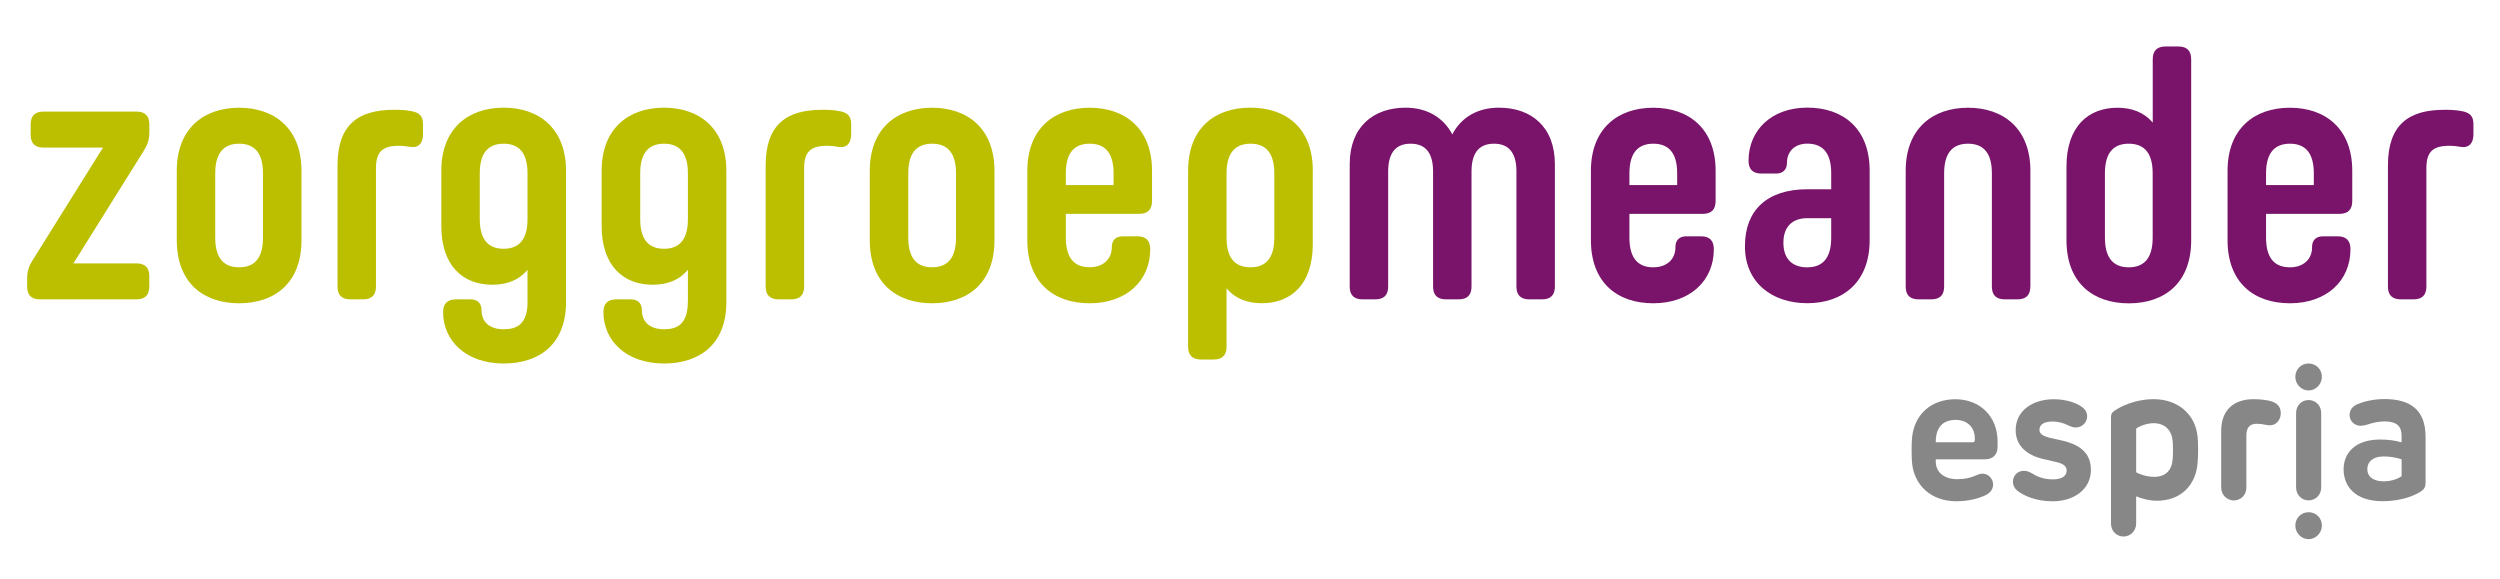 <?xml version="1.0" encoding="UTF-8"?> <svg xmlns="http://www.w3.org/2000/svg" id="Laag_1" viewBox="0 0 433.02 100.32"><defs><style>.cls-1{fill:#79146a;}.cls-2{fill:#878787;}.cls-3{fill:#bcbe00;}</style></defs><path class="cls-3" d="M220.72,41.18v-11.17c0-3.95-1.85-5.12-4.13-5.12s-4.14,1.17-4.14,5.12v11.17c0,3.95,1.85,5.12,4.14,5.12s4.13-1.17,4.13-5.12M227.38,29.57v12.77c0,6.91-3.76,10.18-8.82,10.18-2.53,0-4.63-.8-6.11-2.59v10.12c0,1.48-.74,2.22-2.22,2.22h-2.22c-1.48,0-2.22-.74-2.22-2.22v-30.48c0-7.4,4.63-10.92,10.8-10.92s10.8,3.52,10.8,10.92M184.61,30.01v2.04h8.27v-2.04c0-3.95-1.85-5.12-4.14-5.12s-4.13,1.17-4.13,5.12M192.57,42.84c0-1.23.68-1.91,1.91-1.91h2.53c1.48,0,2.22.74,2.22,2.22,0,5.55-4.2,9.38-10.49,9.38s-10.8-3.64-10.8-10.92v-12.03c0-7.28,4.63-10.92,10.8-10.92s10.8,3.64,10.8,10.92v5.24c0,1.48-.74,2.22-2.22,2.22h-12.71v4.13c0,3.95,1.85,5.12,4.13,5.12s3.83-1.36,3.83-3.46M165.59,30.01c0-3.95-1.85-5.12-4.14-5.12s-4.13,1.17-4.13,5.12v11.17c0,3.95,1.85,5.12,4.13,5.12s4.14-1.17,4.14-5.12v-11.17ZM172.25,41.61c0,7.4-4.63,10.92-10.8,10.92s-10.8-3.52-10.8-10.92v-12.03c0-7.28,4.63-10.92,10.8-10.92s10.8,3.64,10.8,10.92v12.03ZM143.3,25.25c.62,0,1.17.06,1.91.19,1.48.25,2.22-.68,2.22-2.16v-1.79c0-1.48-.74-1.98-1.91-2.22-1.23-.25-2.22-.25-3.15-.25-6.17,0-9.75,2.59-9.75,9.63v20.98c0,1.48.74,2.22,2.22,2.22h2.22c1.48,0,2.22-.74,2.22-2.22v-20.49c0-2.9,1.17-3.89,4.01-3.89M119.15,37.97v-7.96c0-3.95-1.85-5.12-4.13-5.12s-4.13,1.17-4.13,5.12v7.96c0,3.95,1.85,5.12,4.13,5.12s4.13-1.17,4.13-5.12M119.15,52.22v-5.49c-1.48,1.79-3.58,2.59-6.11,2.59-5.06,0-8.83-3.27-8.83-10.18v-9.57c0-7.28,4.63-10.92,10.8-10.92s10.8,3.64,10.8,10.92v22.77c0,7.28-4.63,10.62-10.8,10.62-6.6,0-10.49-4.01-10.49-8.89,0-1.48.74-2.22,2.22-2.22h2.53c1.23,0,1.91.68,1.91,1.91,0,1.79,1.17,3.27,3.83,3.27,2.28,0,4.13-.86,4.13-4.81M91.37,37.97v-7.96c0-3.95-1.85-5.12-4.14-5.12s-4.13,1.17-4.13,5.12v7.96c0,3.95,1.85,5.12,4.13,5.12s4.14-1.17,4.14-5.12M91.37,52.22v-5.49c-1.48,1.79-3.58,2.59-6.11,2.59-5.06,0-8.82-3.27-8.82-10.18v-9.57c0-7.28,4.63-10.92,10.8-10.92s10.8,3.64,10.8,10.92v22.77c0,7.28-4.63,10.62-10.8,10.62-6.6,0-10.49-4.01-10.49-8.89,0-1.48.74-2.22,2.22-2.22h2.53c1.23,0,1.91.68,1.91,1.91,0,1.79,1.17,3.27,3.83,3.27,2.28,0,4.14-.86,4.14-4.81M69.14,25.25c.62,0,1.17.06,1.91.19,1.48.25,2.22-.68,2.22-2.16v-1.79c0-1.48-.74-1.98-1.91-2.22-1.23-.25-2.22-.25-3.15-.25-6.17,0-9.75,2.59-9.75,9.63v20.98c0,1.48.74,2.22,2.22,2.22h2.22c1.48,0,2.22-.74,2.22-2.22v-20.49c0-2.9,1.17-3.89,4.01-3.89M45.55,30.01c0-3.95-1.85-5.12-4.13-5.12s-4.14,1.17-4.14,5.12v11.17c0,3.95,1.85,5.12,4.14,5.12s4.13-1.17,4.13-5.12v-11.17ZM52.22,41.61c0,7.4-4.63,10.92-10.8,10.92s-10.8-3.52-10.8-10.92v-12.03c0-7.28,4.63-10.92,10.8-10.92s10.8,3.64,10.8,10.92v12.03ZM23.63,19.33H7.53c-1.48,0-2.22.74-2.22,2.22v1.79c0,1.48.74,2.22,2.22,2.22h10.31l-12.22,19.56c-.62.99-.92,1.85-.92,3.21v1.3c0,1.48.74,2.22,2.22,2.22h16.72c1.48,0,2.22-.74,2.22-2.22v-1.79c0-1.48-.74-2.22-2.22-2.22h-10.92l12.22-19.56c.62-.99.93-1.85.93-3.21v-1.3c0-1.48-.74-2.22-2.22-2.22"></path><path class="cls-1" d="M424.29,25.25c.62,0,1.17.06,1.91.19,1.48.24,2.22-.68,2.22-2.16v-1.79c0-1.48-.74-1.98-1.91-2.22-1.23-.25-2.22-.25-3.15-.25-6.17,0-9.75,2.59-9.75,9.63v20.98c0,1.48.74,2.22,2.22,2.22h2.22c1.48,0,2.22-.74,2.22-2.22v-20.49c0-2.9,1.17-3.89,4.01-3.89M392.5,30.01v2.04h8.27v-2.04c0-3.95-1.85-5.12-4.13-5.12s-4.14,1.17-4.14,5.12M400.46,42.84c0-1.24.68-1.91,1.91-1.91h2.53c1.48,0,2.22.74,2.22,2.22,0,5.55-4.2,9.38-10.49,9.38s-10.8-3.64-10.8-10.92v-12.03c0-7.28,4.63-10.92,10.8-10.92s10.8,3.64,10.8,10.92v5.24c0,1.48-.74,2.22-2.22,2.22h-12.71v4.14c0,3.95,1.85,5.12,4.14,5.12s3.83-1.36,3.83-3.46M364.59,30.01v11.17c0,3.95,1.85,5.12,4.13,5.12s4.14-1.17,4.14-5.12v-11.17c0-3.95-1.85-5.12-4.14-5.12s-4.13,1.17-4.13,5.12M357.93,41.61v-12.77c0-6.91,3.77-10.18,8.83-10.18,2.47,0,4.63.8,6.11,2.59v-10.98c0-1.48.74-2.22,2.22-2.22h2.22c1.48,0,2.22.74,2.22,2.22v31.35c0,7.41-4.63,10.92-10.8,10.92s-10.8-3.52-10.8-10.92M351.68,49.63v-20.05c0-7.28-4.63-10.92-10.8-10.92s-10.8,3.64-10.8,10.92v20.05c0,1.48.74,2.22,2.22,2.22h2.22c1.48,0,2.22-.74,2.22-2.22v-19.62c0-3.95,1.85-5.12,4.14-5.12s4.13,1.17,4.13,5.12v19.62c0,1.48.74,2.22,2.22,2.22h2.22c1.48,0,2.22-.74,2.22-2.22M313.04,46.3c2.28,0,4.14-1.17,4.14-5.12v-3.39h-4.14c-2.28,0-4.14,1.17-4.14,4.26s1.85,4.26,4.14,4.26M323.84,29.57v12.03c0,7.28-4.63,10.92-10.8,10.92s-10.8-3.64-10.8-9.81v-.12c0-6.17,3.83-9.81,10.8-9.81h4.14v-2.78c0-3.95-1.85-5.12-4.14-5.12s-3.52,1.48-3.52,3.27c0,1.24-.68,1.91-1.91,1.91h-2.53c-1.48,0-2.22-.74-2.22-2.22,0-5.25,3.95-9.2,10.18-9.2s10.8,3.64,10.8,10.92M282.23,30.01v2.04h8.27v-2.04c0-3.95-1.85-5.12-4.13-5.12s-4.14,1.17-4.14,5.12M290.19,42.84c0-1.24.68-1.91,1.91-1.91h2.53c1.48,0,2.22.74,2.22,2.22,0,5.55-4.2,9.38-10.49,9.38s-10.8-3.64-10.8-10.92v-12.03c0-7.28,4.63-10.92,10.8-10.92s10.8,3.64,10.8,10.92v5.24c0,1.48-.74,2.22-2.22,2.22h-12.71v4.14c0,3.95,1.85,5.12,4.14,5.12s3.83-1.36,3.83-3.46M269.32,28.46c0-6.54-4.13-9.81-9.69-9.81-3.7,0-6.54,1.67-8.08,4.63-1.54-2.96-4.44-4.63-8.08-4.63-5.55,0-9.69,3.27-9.69,9.81v21.17c0,1.48.74,2.22,2.22,2.22h2.22c1.48,0,2.22-.74,2.22-2.22v-19.93c0-3.7,1.73-4.81,3.89-4.81s3.89,1.11,3.89,4.81v19.93c0,1.48.74,2.22,2.22,2.22h2.22c1.48,0,2.22-.74,2.22-2.22v-19.93c0-3.7,1.73-4.81,3.89-4.81s3.89,1.11,3.89,4.81v19.93c0,1.48.74,2.22,2.22,2.22h2.22c1.48,0,2.22-.74,2.22-2.22v-21.17Z"></path><path class="cls-2" d="M335.29,76.6h6.41c.24,0,.35-.1.35-.4.1-2.09-1.21-3.47-3.31-3.47-2.4,0-3.48,1.53-3.45,3.87M346,76.51v.84c0,1.27-.67,2.21-2.21,2.21h-8.5v.35c0,2.02,1.59,3.09,3.71,3.09,1.32,0,2.31-.24,3.09-.59.56-.24.92-.37,1.3-.37.99,0,1.83.86,1.83,1.88,0,.65-.32,1.37-1.3,1.85-1.13.54-2.88,1.05-5.08,1.05-4.39,0-7.34-2.8-7.67-6.76-.09-1.24-.08-3.15,0-4.15.37-4.14,3.34-6.76,7.51-6.76s7.32,2.86,7.32,7.37"></path><path class="cls-2" d="M360.79,70.62c.49.43.72.91.72,1.48,0,1.08-.89,1.94-1.96,1.94-.48,0-.81-.13-1.34-.38-.75-.37-1.69-.65-2.67-.65-1.61,0-2.29.6-2.29,1.43,0,.68.51,1.08,1.91,1.42l2.15.48c3.3.8,4.85,2.36,4.85,5.06,0,3.39-2.98,5.43-6.62,5.43-2.85,0-5-.94-6.14-1.85-.51-.43-.75-.97-.75-1.54,0-1.07.84-1.89,1.86-1.89.51,0,.84.11,1.34.38.94.59,2.04,1.1,3.74,1.1s2.37-.68,2.37-1.55c0-.67-.48-1.15-1.83-1.46l-2.42-.56c-2.48-.62-4.58-2.13-4.58-4.95,0-3.39,2.93-5.36,6.64-5.36,1.89,0,3.9.56,5.03,1.48"></path><path class="cls-2" d="M370,74.23v7.56c.53.35,1.82.8,3.14.8,1.97,0,3.06-1.16,3.18-3.06.08-1.15.08-2.18,0-3.13-.16-1.83-1.27-3.1-3.33-3.1-1.05,0-2.4.48-2.99.94M380.64,75.61c.13,1.31.11,3.28,0,4.58-.3,3.82-2.87,6.54-7.04,6.54-1.26,0-2.69-.35-3.6-.76v4.73c0,1.24-1,2.23-2.18,2.23-1.26,0-2.18-.99-2.18-2.23v-18.43c0-.48.13-.8.54-1.08,1.05-.75,3.58-2.05,6.86-2.05,4.22,0,7.24,2.66,7.59,6.48"></path><path class="cls-2" d="M393.28,69.47c.86.24,1.77.76,1.77,2.07,0,1.18-.78,2.13-1.89,2.13-.29,0-.67-.08-1.02-.14-.32-.06-.68-.13-1.24-.13-1.18,0-1.81.59-1.81,2.02v9.06c0,1.21-.94,2.2-2.18,2.2-1.18,0-2.18-.99-2.18-2.2v-9.88c0-3.34,1.94-5.46,5.62-5.46,1.18,0,2.31.16,2.95.33"></path><path class="cls-2" d="M402.05,71.52v12.91c0,1.24-.94,2.24-2.2,2.24-1.18,0-2.15-.97-2.15-2.24v-12.91c0-1.22.91-2.23,2.17-2.23s2.18,1,2.18,2.23M402.17,65.27c0,1.26-1.04,2.36-2.31,2.36s-2.29-1.1-2.29-2.36.97-2.31,2.29-2.31,2.31,1.02,2.31,2.31"></path><path class="cls-2" d="M402.17,91.03c0,1.26-1.04,2.36-2.31,2.36s-2.29-1.1-2.29-2.36.97-2.31,2.29-2.31,2.31,1.02,2.31,2.31"></path><path class="cls-2" d="M410.04,81.22c0,1.45,1.13,2.15,2.85,2.15,1.4,0,2.53-.49,3.09-.88v-2.94c-1.08-.32-1.99-.49-3.12-.49-1.92,0-2.82.99-2.82,2.16M420.13,75.61v7.97c0,.72-.19,1.11-.76,1.51-.89.59-3.12,1.72-6.72,1.72-4.63,0-6.72-2.51-6.72-5.51,0-2.72,1.86-5.17,6.35-5.17,1.42,0,2.58.17,3.69.49v-1.16c0-1.59-.78-2.47-2.98-2.47-1,0-2.15.27-3.01.57-.45.13-.8.19-1.13.19-1.03,0-1.88-.86-1.88-1.83,0-.65.24-1.46,1.42-1.94.88-.38,2.61-.86,4.6-.86,4.63,0,7.13,1.99,7.13,6.48"></path></svg> 
